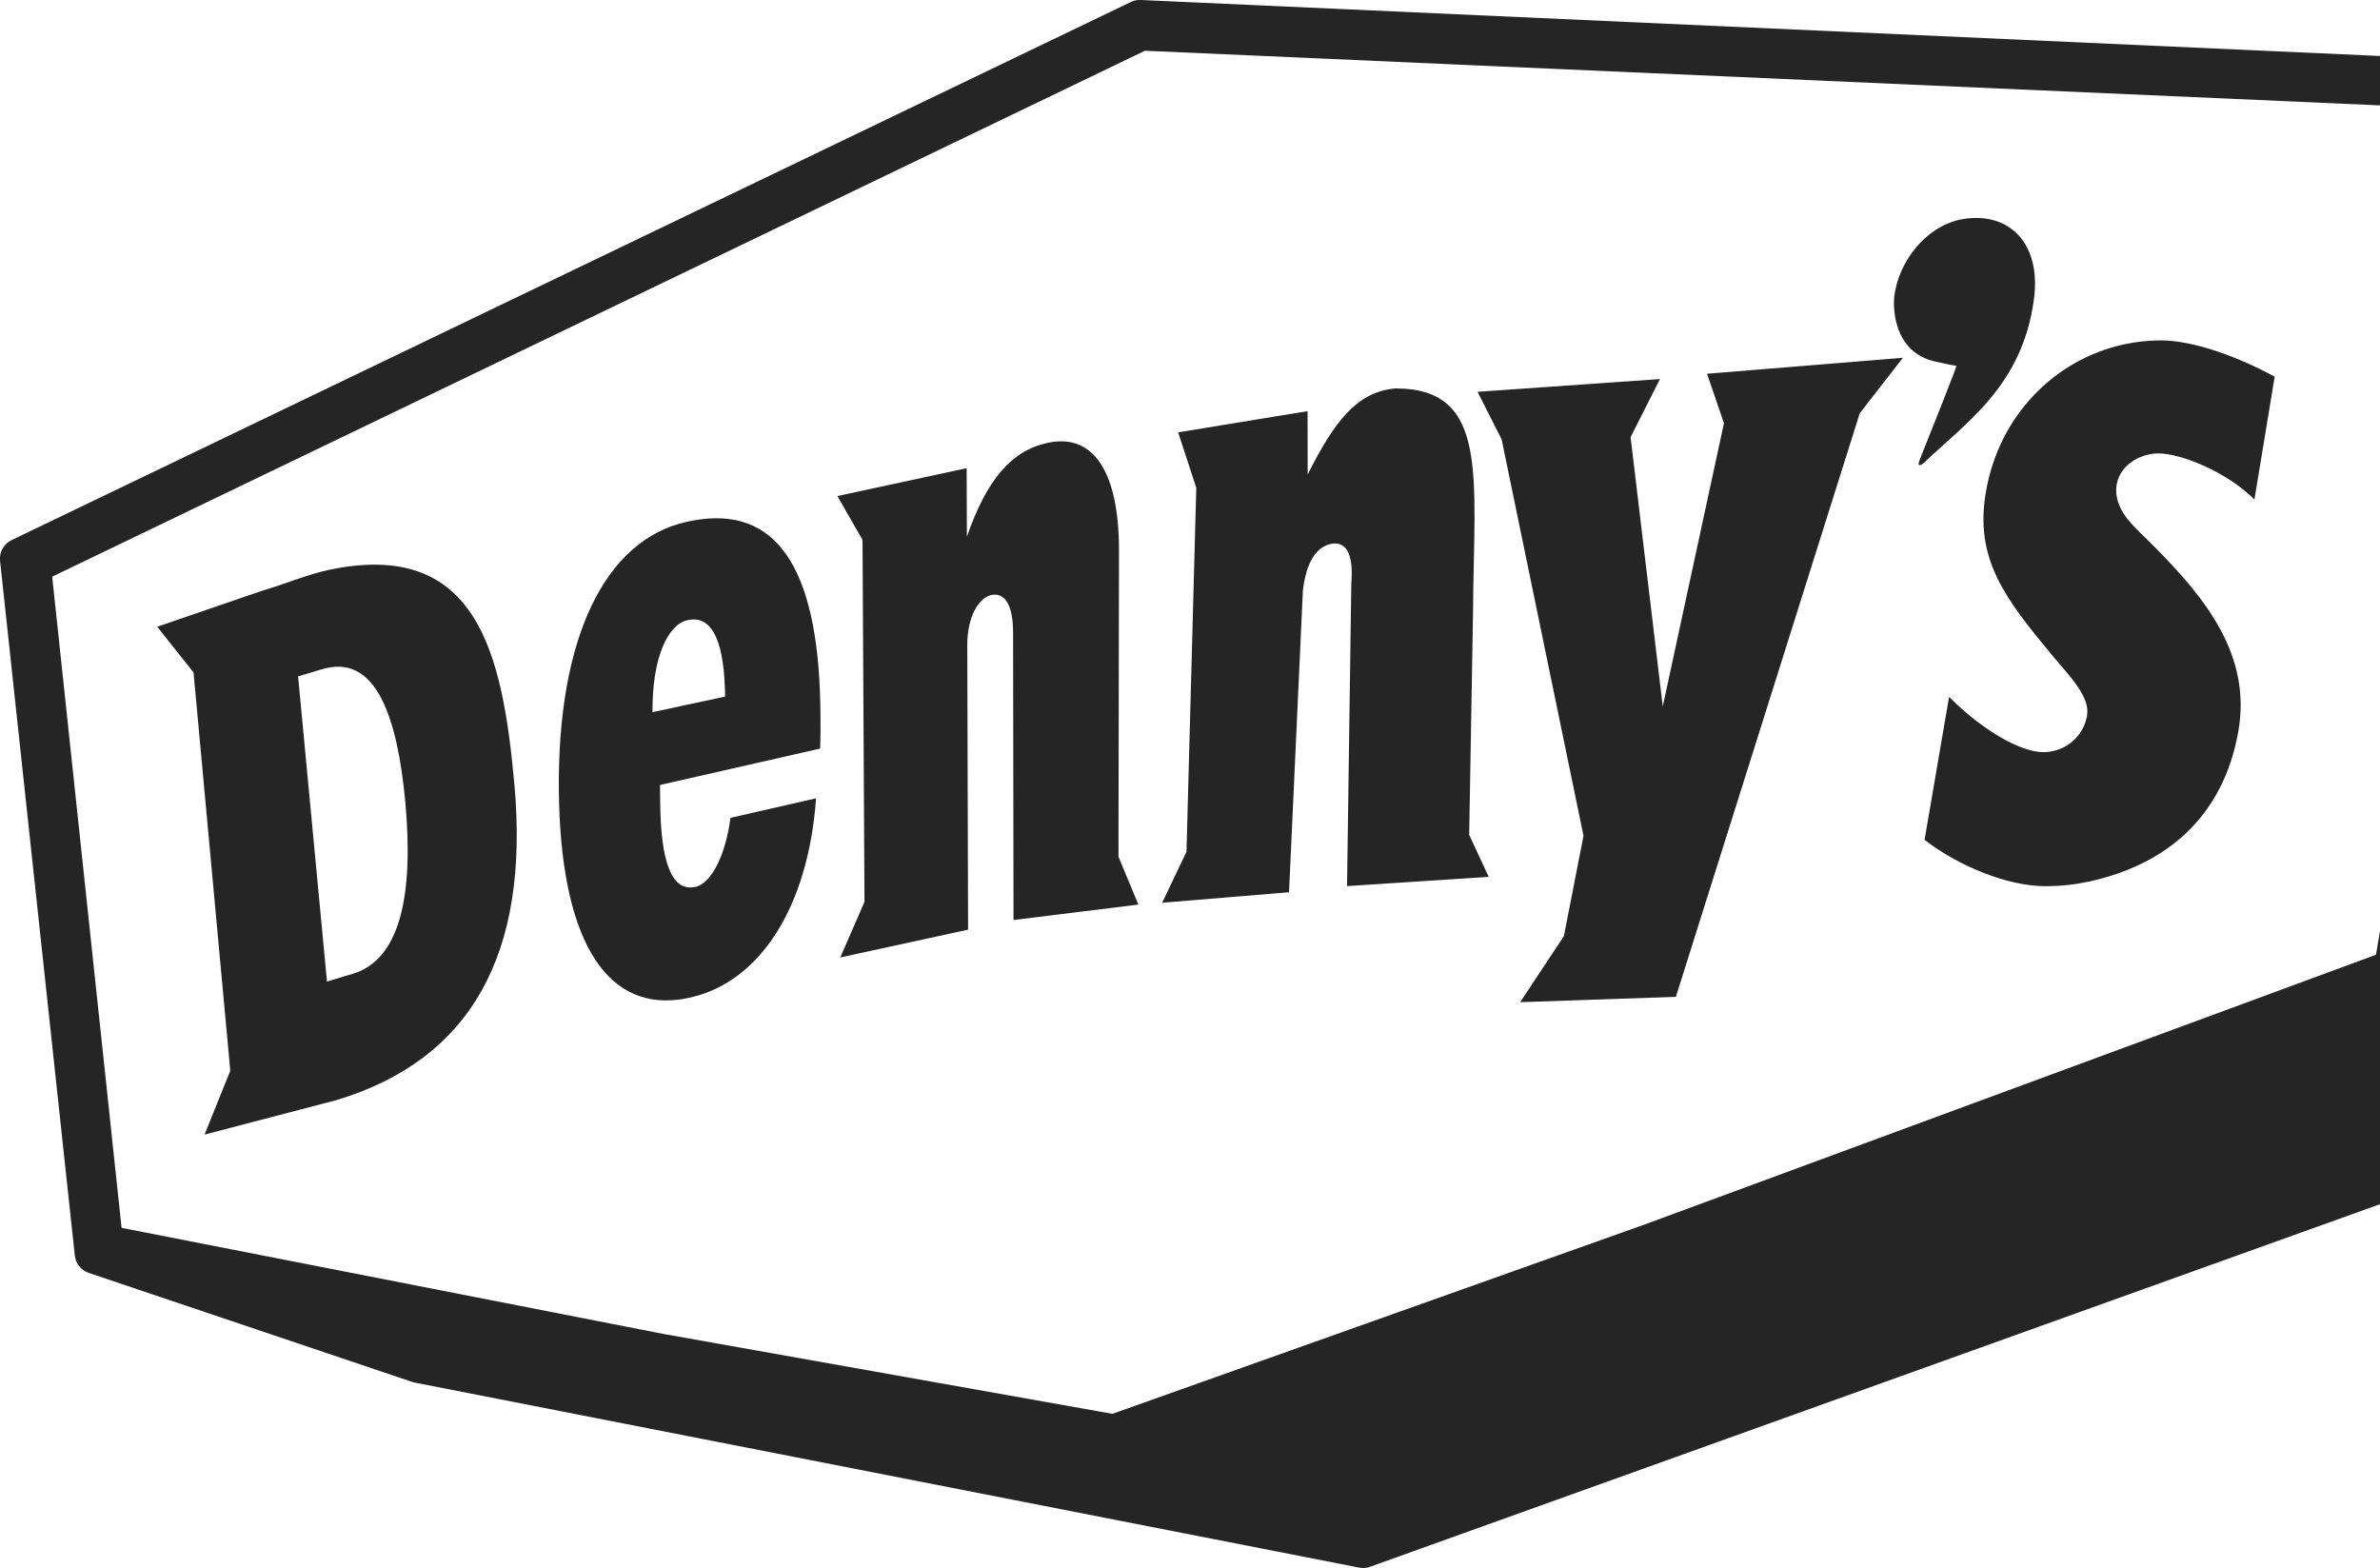 <svg width="170" height="112" viewBox="0 0 170 112" fill="none" xmlns="http://www.w3.org/2000/svg">
<path d="M194.267 20.895L183.563 5.198C183.563 5.198 183.541 5.166 183.529 5.151C183.519 5.132 183.504 5.116 183.491 5.097C183.479 5.082 183.463 5.066 183.448 5.05C183.448 5.047 183.448 5.044 183.442 5.041C183.411 5.003 183.376 4.969 183.342 4.941C183.324 4.922 183.305 4.906 183.286 4.894C183.274 4.878 183.262 4.869 183.246 4.862C183.218 4.837 183.19 4.815 183.159 4.796C183.147 4.787 183.131 4.778 183.116 4.771C183.085 4.749 183.054 4.731 183.019 4.715C182.973 4.69 182.926 4.671 182.88 4.652C182.852 4.64 182.821 4.63 182.79 4.624C182.725 4.599 182.656 4.583 182.585 4.574C182.538 4.568 182.492 4.561 182.442 4.558H182.364L81.464 -0.001C81.228 -0.014 80.996 0.037 80.781 0.14L0.818 38.582C0.265 38.849 -0.061 39.438 0.004 40.056L5.341 89.645C5.344 89.683 5.35 89.721 5.356 89.758C5.366 89.83 5.384 89.906 5.406 89.975C5.418 90.012 5.431 90.047 5.446 90.081C5.453 90.103 5.462 90.125 5.471 90.144C5.487 90.178 5.505 90.21 5.524 90.244C5.543 90.279 5.561 90.31 5.583 90.341C5.605 90.373 5.626 90.404 5.651 90.436C5.748 90.555 5.859 90.661 5.987 90.746C6.021 90.768 6.052 90.787 6.086 90.805C6.154 90.843 6.226 90.874 6.3 90.903C6.306 90.903 6.316 90.909 6.322 90.912L29.431 98.701C29.49 98.723 29.552 98.739 29.614 98.751L97.098 111.971C97.191 111.986 97.281 111.996 97.375 111.996C97.539 111.996 97.701 111.968 97.856 111.911L184.156 80.928C184.652 80.753 185.012 80.317 185.096 79.793L194.503 21.957C194.565 21.587 194.481 21.205 194.267 20.895ZM169.714 68.192L117.445 87.472L79.459 100.984L47.365 95.274L8.684 87.701L3.727 41.188L81.784 3.624L179.868 7.963L169.714 68.192Z" fill="#252525"/>
<path d="M58.604 51.154C58.564 41.019 55.748 36.379 50.095 37.087C49.75 37.131 49.396 37.194 49.033 37.275C43.215 38.577 39.804 45.553 39.918 56.503C40.03 66.847 43.125 72.074 48.477 71.397C48.751 71.362 49.03 71.312 49.319 71.246C54.307 70.118 57.735 64.759 58.29 57.02L52.175 58.416C51.852 60.94 50.868 63.069 49.685 63.345C49.623 63.357 49.564 63.37 49.505 63.376C47.99 63.567 47.195 61.614 47.155 57.28L47.145 56.067L58.585 53.468C58.613 52.693 58.613 51.846 58.604 51.15V51.154ZM46.608 50.868C46.571 46.971 47.714 44.591 49.111 44.296C49.185 44.28 49.257 44.268 49.328 44.258C50.936 44.067 51.752 45.955 51.793 49.755L46.605 50.868H46.608ZM79.894 61.197L81.313 64.611L72.394 65.712L72.363 45.193C72.363 43.189 71.77 42.33 70.838 42.49C69.904 42.687 69.088 44.045 69.091 46.09L69.15 66.402L60.02 68.387L61.749 64.414L61.609 38.558L59.812 35.432L69.047 33.441L69.063 38.332C70.478 34.265 72.245 32.183 74.831 31.631C74.908 31.616 74.983 31.6 75.061 31.587C78.121 31.064 79.928 33.713 79.928 39.307L79.891 61.2L79.894 61.197ZM104.944 59.635L106.338 62.63L96.217 63.291L96.521 41.7C96.683 39.727 96.242 38.736 95.233 38.821C94.013 38.975 93.296 40.185 93.063 42.186L92.073 63.73L83.011 64.48L84.749 60.836L85.448 34.839L84.153 30.882L93.398 29.367L93.405 33.892C95.308 30.107 96.891 28.072 99.496 27.762C99.554 27.756 99.61 27.743 99.669 27.743C106.418 27.737 105.273 34.071 105.217 43.688L104.941 59.645L104.944 59.635ZM23.465 40.709C22.009 41.019 20.466 41.681 18.656 42.217L11.23 44.766L13.823 48.03L16.449 76.477L14.611 81.039L24.005 78.584C33.648 75.696 37.826 68.129 36.746 56.064C35.904 46.735 34.123 38.442 23.465 40.709ZM25.185 69.562C25.03 69.6 24.61 69.722 23.356 70.111L21.292 48.313C22.521 47.946 22.925 47.824 23.027 47.792C23.273 47.72 23.505 47.673 23.732 47.645C26.836 47.275 28.367 51.028 28.951 57.29C29.559 63.956 28.581 68.547 25.185 69.559V69.562ZM121.931 26.696L135.92 25.555L132.84 29.518L119.705 71.202L108.582 71.582L111.705 66.866L113.108 59.701L107.26 31.384L105.54 27.985L118.569 27.075L116.47 31.224L118.768 50.457L123.139 30.227L121.931 26.696ZM135.317 21.096C135.612 18.807 137.435 16.207 140.083 15.671C140.322 15.624 140.567 15.59 140.818 15.577C143.774 15.392 145.801 17.615 145.276 21.416C144.441 27.539 140.489 30.133 137.419 33.061C137.329 33.146 137.23 33.209 137.158 33.221C137.047 33.243 136.994 33.152 137.118 32.851C137.916 30.841 139.806 26.138 139.741 26.128C139.378 26.078 138.797 25.947 138.304 25.84C135.215 25.203 135.203 21.924 135.314 21.093L135.317 21.096ZM162.475 26.915L161.031 35.676C159.066 33.713 155.788 32.378 154.146 32.384C153.932 32.384 153.724 32.409 153.522 32.45C151.46 32.895 150.287 34.905 151.942 37.043C152.472 37.711 153.202 38.357 153.869 39.034C157.554 42.744 160.848 46.826 159.876 52.264C158.787 58.387 154.698 61.774 149.207 62.968C148.229 63.182 147.207 63.294 146.149 63.298C143.417 63.316 139.841 61.836 137.469 59.983L139.22 49.774C141.632 52.194 144.342 53.728 145.972 53.725C146.202 53.725 146.422 53.696 146.636 53.649C147.906 53.373 148.871 52.358 149.073 51.113C149.309 49.764 147.856 48.328 146.574 46.795C143.234 42.763 141.008 39.928 141.855 35.105C142.768 29.803 146.652 25.692 151.727 24.595C152.572 24.413 153.394 24.319 154.298 24.313C156.726 24.303 159.973 25.536 162.478 26.909L162.475 26.915Z" fill="#252525"/>
</svg>
